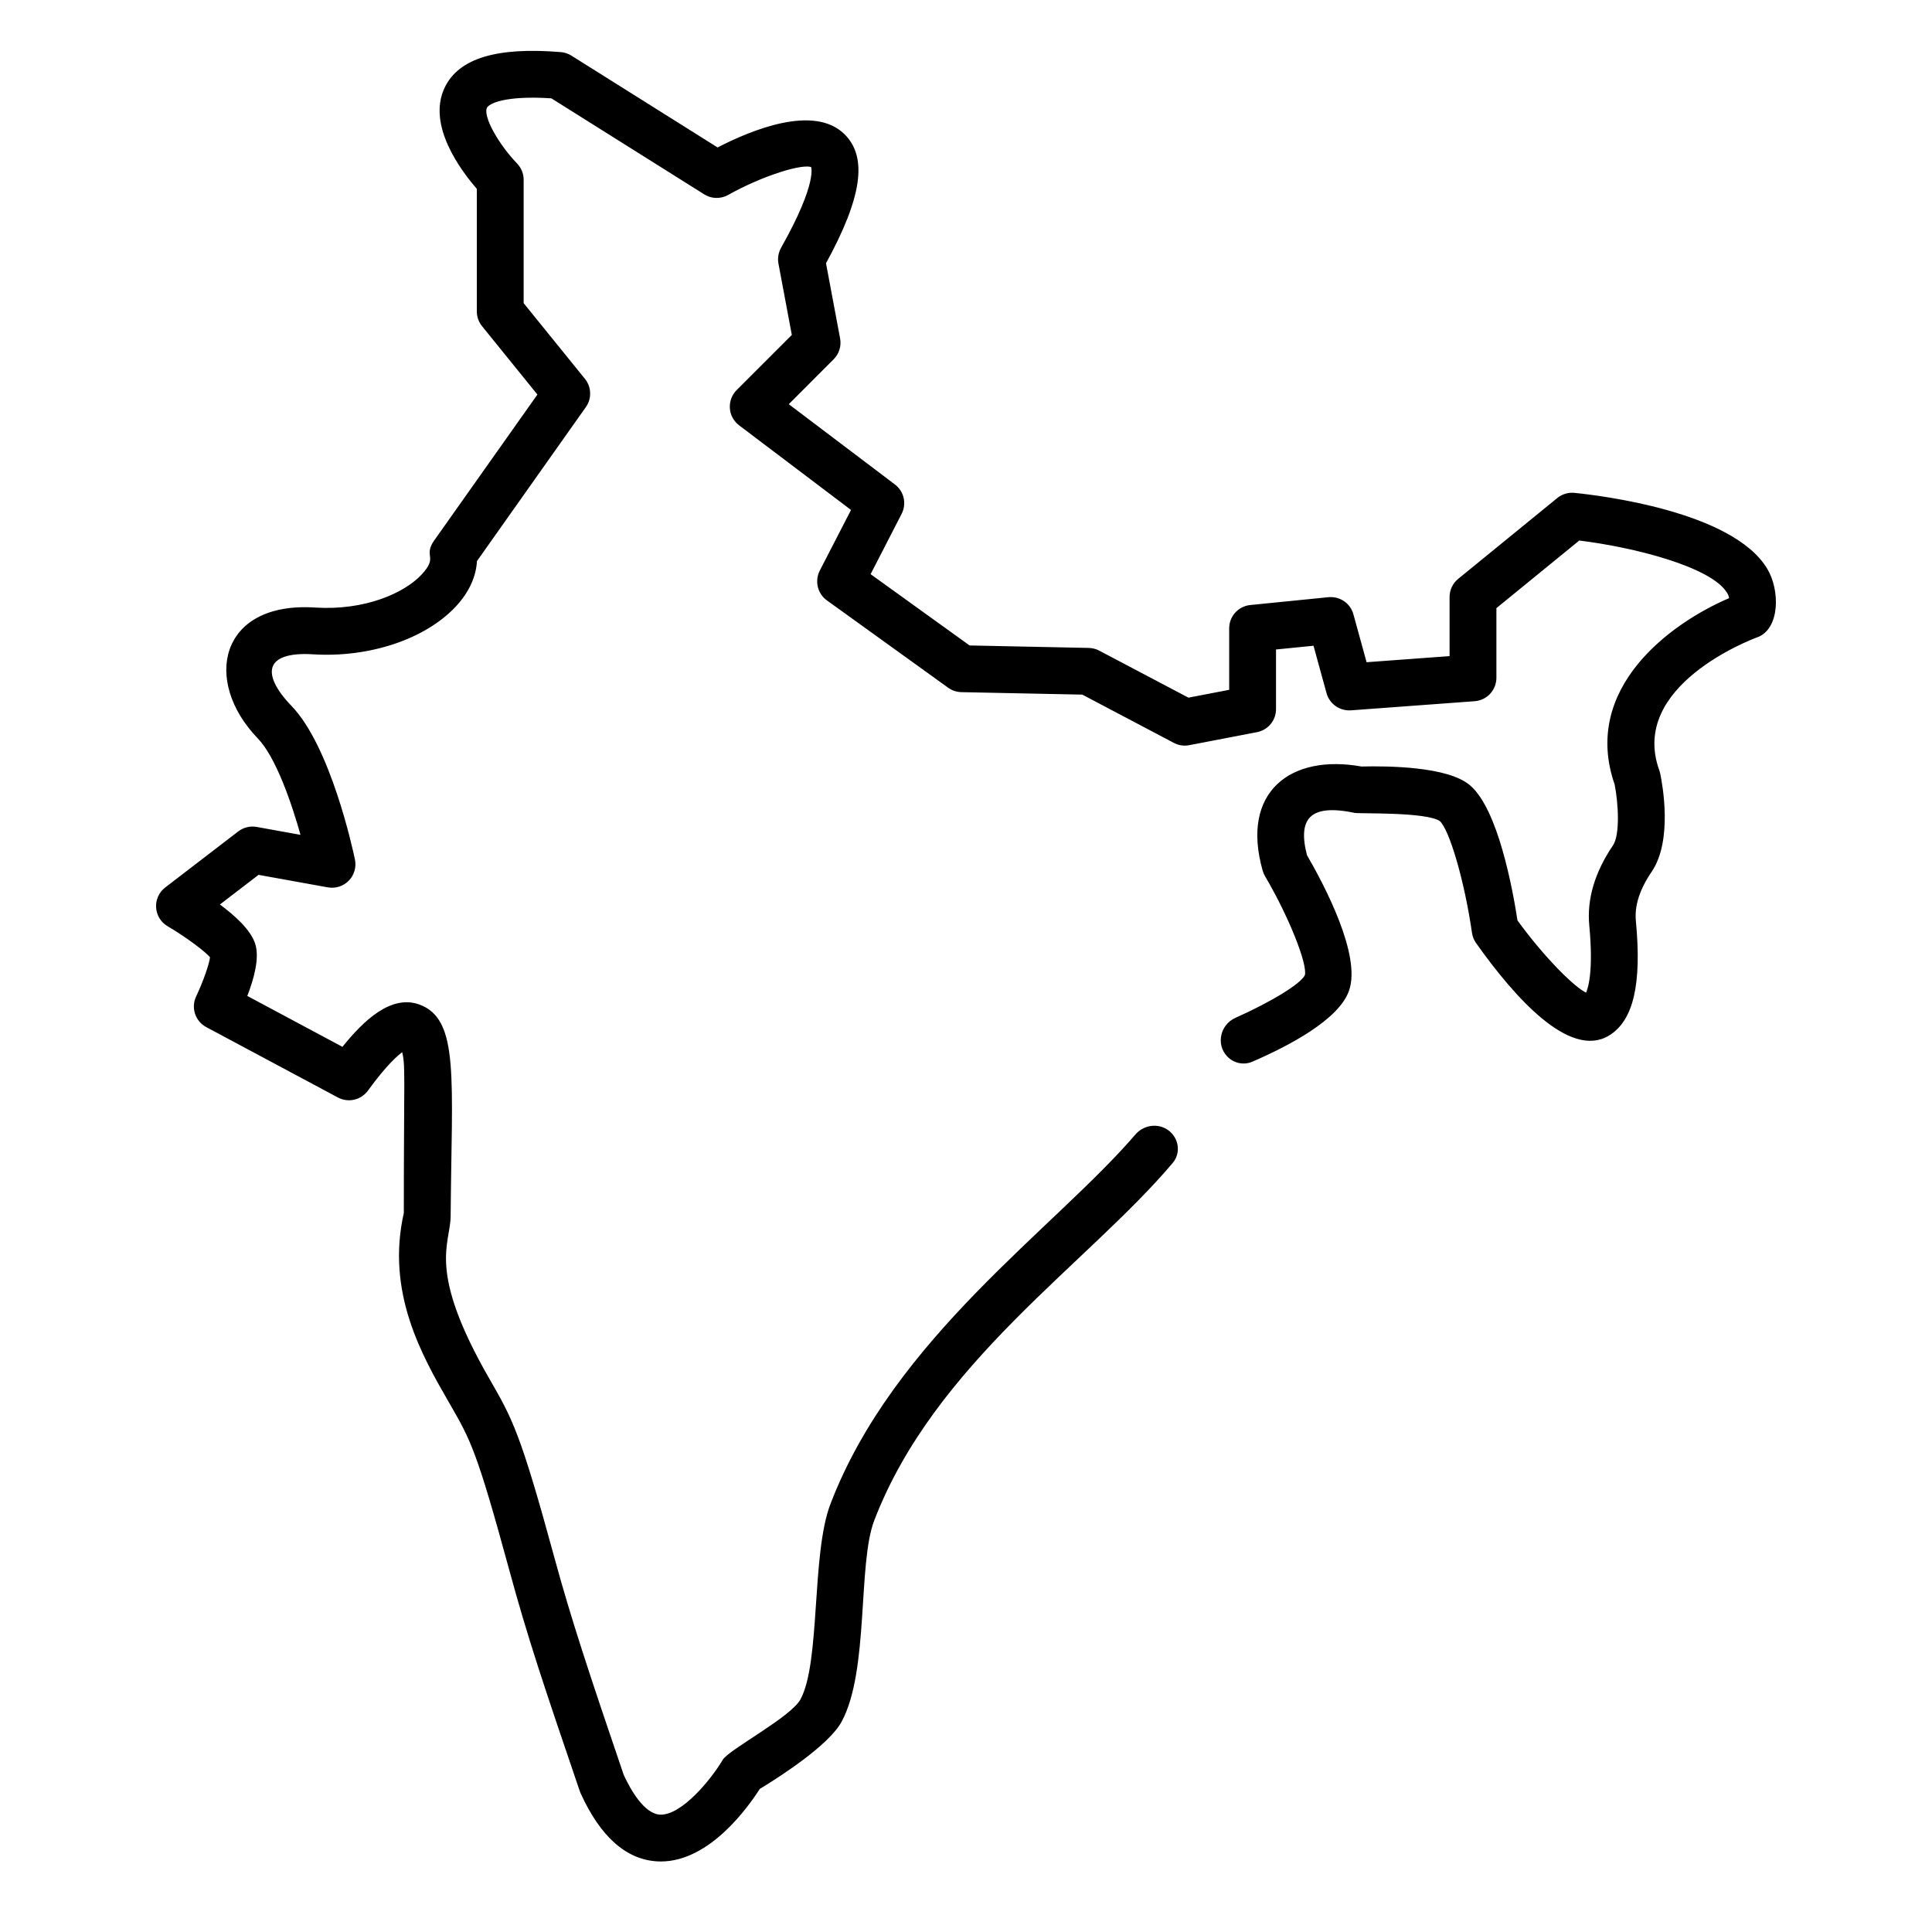 <svg xmlns="http://www.w3.org/2000/svg" fill="none" viewBox="0 0 71 71" height="71" width="71">
<path stroke-width="0.1" stroke="black" fill="black" d="M6.102 32.654L8.786 30.594C8.875 30.525 8.978 30.476 9.088 30.449C9.197 30.422 9.311 30.419 9.422 30.438L11.114 30.744C10.762 29.481 10.181 27.798 9.51 27.102C7.498 25.016 8.111 22.148 11.583 22.377C13.411 22.494 14.883 21.845 15.531 21.148C16.173 20.457 15.597 20.456 15.997 19.891L19.812 14.498L17.754 11.955C17.637 11.812 17.573 11.631 17.573 11.446V6.92C16.981 6.244 15.745 4.596 16.384 3.246C16.884 2.19 18.264 1.771 20.607 1.965C20.736 1.975 20.861 2.017 20.971 2.086L26.369 5.476C27.644 4.815 29.918 3.886 31.007 4.975C31.837 5.805 31.621 7.258 30.303 9.667L30.824 12.446C30.849 12.575 30.841 12.709 30.802 12.835C30.763 12.961 30.694 13.075 30.601 13.168L28.911 14.859L32.858 17.844C33.01 17.959 33.117 18.124 33.16 18.31C33.202 18.496 33.177 18.691 33.09 18.861L31.93 21.116L35.616 23.77L40.012 23.861C40.138 23.864 40.261 23.896 40.373 23.955L43.667 25.691L45.222 25.392V23.09C45.222 22.889 45.297 22.695 45.432 22.546C45.567 22.397 45.752 22.304 45.952 22.284L48.827 21.996C49.22 21.96 49.585 22.207 49.689 22.588L50.184 24.389L53.321 24.158V21.94C53.321 21.82 53.347 21.701 53.399 21.592C53.451 21.483 53.526 21.388 53.619 21.312L57.261 18.341C57.427 18.205 57.64 18.141 57.853 18.162C58.808 18.258 63.636 18.84 64.897 20.918C65.375 21.706 65.349 23.086 64.567 23.372C64.371 23.444 59.787 25.16 60.931 28.325C60.944 28.36 60.954 28.396 60.962 28.433C61.045 28.831 61.425 30.876 60.657 32.007C60.206 32.672 60.013 33.276 60.068 33.852C60.287 36.159 59.98 37.481 59.104 38.014C57.705 38.861 55.711 36.641 54.285 34.627C54.21 34.522 54.162 34.401 54.144 34.273C53.872 32.378 53.309 30.442 52.939 30.131C52.421 29.781 49.956 29.859 49.789 29.824C48.083 29.461 47.631 30.096 47.984 31.446C48.643 32.581 49.979 35.129 49.527 36.396C49.159 37.428 47.382 38.374 46.006 38.97C45.703 39.102 45.351 39.022 45.126 38.779C44.74 38.362 44.9 37.684 45.42 37.452C46.741 36.863 47.859 36.185 48.002 35.849C48.112 35.428 47.413 33.672 46.532 32.173C46.497 32.114 46.47 32.05 46.451 31.984C45.639 29.122 47.457 27.756 50.029 28.219C51.02 28.195 53.184 28.22 53.982 28.891C55.003 29.749 55.542 32.685 55.719 33.846C56.653 35.131 57.802 36.324 58.312 36.548C58.412 36.346 58.616 35.708 58.455 34.005C58.364 33.052 58.654 32.073 59.317 31.097C59.594 30.689 59.524 29.517 59.386 28.817C58.171 25.33 61.397 22.945 63.597 22.013C63.591 21.91 63.555 21.83 63.511 21.759C62.92 20.783 60.056 20.059 58.022 19.812L54.942 22.325V24.911C54.941 25.115 54.864 25.312 54.725 25.462C54.586 25.612 54.395 25.704 54.191 25.719L49.639 26.055C49.256 26.079 48.9 25.834 48.798 25.461L48.308 23.677L46.843 23.823V26.061C46.843 26.249 46.778 26.432 46.658 26.577C46.538 26.722 46.371 26.821 46.186 26.857L43.694 27.336C43.513 27.371 43.326 27.343 43.163 27.257L39.787 25.477L35.33 25.386C35.166 25.382 35.007 25.329 34.874 25.233L30.417 22.023C30.26 21.91 30.148 21.743 30.103 21.555C30.058 21.366 30.082 21.167 30.17 20.994L31.338 18.726L27.191 15.59C27.099 15.521 27.023 15.432 26.967 15.33C26.912 15.228 26.88 15.116 26.872 15C26.864 14.884 26.881 14.768 26.921 14.66C26.962 14.552 27.025 14.453 27.107 14.371L29.153 12.325L28.657 9.679C28.622 9.491 28.654 9.297 28.747 9.131C30.125 6.687 29.854 6.113 29.851 6.107C29.539 5.927 27.986 6.417 26.736 7.12C26.609 7.192 26.465 7.227 26.319 7.224C26.173 7.221 26.031 7.178 25.907 7.1L20.279 3.565C18.558 3.45 17.937 3.755 17.849 3.94C17.679 4.298 18.31 5.364 18.966 6.042C19.112 6.194 19.194 6.396 19.194 6.606V11.159L21.458 13.955C21.569 14.092 21.632 14.262 21.637 14.438C21.643 14.615 21.591 14.788 21.489 14.932L17.478 20.604C17.453 21.169 17.191 21.743 16.718 22.251C15.608 23.444 13.549 24.132 11.479 23.994C9.708 23.891 9.499 24.757 10.677 25.977C12.092 27.445 12.907 31.176 12.995 31.596C13.022 31.726 13.017 31.861 12.98 31.988C12.943 32.116 12.876 32.233 12.783 32.328C12.691 32.423 12.576 32.494 12.45 32.535C12.323 32.575 12.189 32.584 12.058 32.561L9.488 32.097L7.998 33.241C8.598 33.678 9.181 34.21 9.335 34.712C9.485 35.202 9.295 35.939 9.026 36.624L12.598 38.534C13.416 37.509 14.404 36.602 15.395 36.963C16.837 37.487 16.55 39.631 16.511 44.68C16.505 45.737 15.617 46.658 17.949 50.708C18.787 52.163 19.077 52.669 20.332 57.278C20.951 59.549 21.634 61.601 22.875 65.246C23.133 65.805 23.642 66.705 24.252 66.737C25.088 66.774 26.197 65.388 26.598 64.705C26.812 64.339 29.096 63.146 29.46 62.477C30.212 61.09 29.86 57.135 30.565 55.289C32.894 49.199 38.807 45.173 41.763 41.725C42.055 41.386 42.562 41.316 42.918 41.586C43.274 41.857 43.346 42.365 43.057 42.707C39.936 46.405 34.298 50.064 32.078 55.868C31.464 57.477 31.893 61.389 30.884 63.249C30.421 64.102 28.645 65.244 27.884 65.707C27.463 66.369 26.053 68.358 24.289 68.358C24.25 68.358 24.21 68.357 24.17 68.355C23.041 68.298 22.104 67.466 21.383 65.881C21.372 65.857 21.363 65.832 21.354 65.807C20.004 61.852 19.43 60.13 18.769 57.704C17.567 53.292 17.346 52.908 16.569 51.56L16.544 51.517L16.543 51.516C15.565 49.816 14.229 47.496 14.89 44.583C14.89 39.41 14.965 39.128 14.809 38.587C14.599 38.728 14.175 39.096 13.48 40.051C13.365 40.209 13.197 40.32 13.006 40.364C12.815 40.407 12.616 40.381 12.443 40.289L7.603 37.701C7.419 37.603 7.28 37.438 7.215 37.239C7.15 37.041 7.164 36.826 7.254 36.638C7.515 36.089 7.748 35.419 7.77 35.165C7.618 34.961 6.88 34.403 6.186 33.996C5.688 33.704 5.648 33.002 6.102 32.654Z"></path>
</svg>
